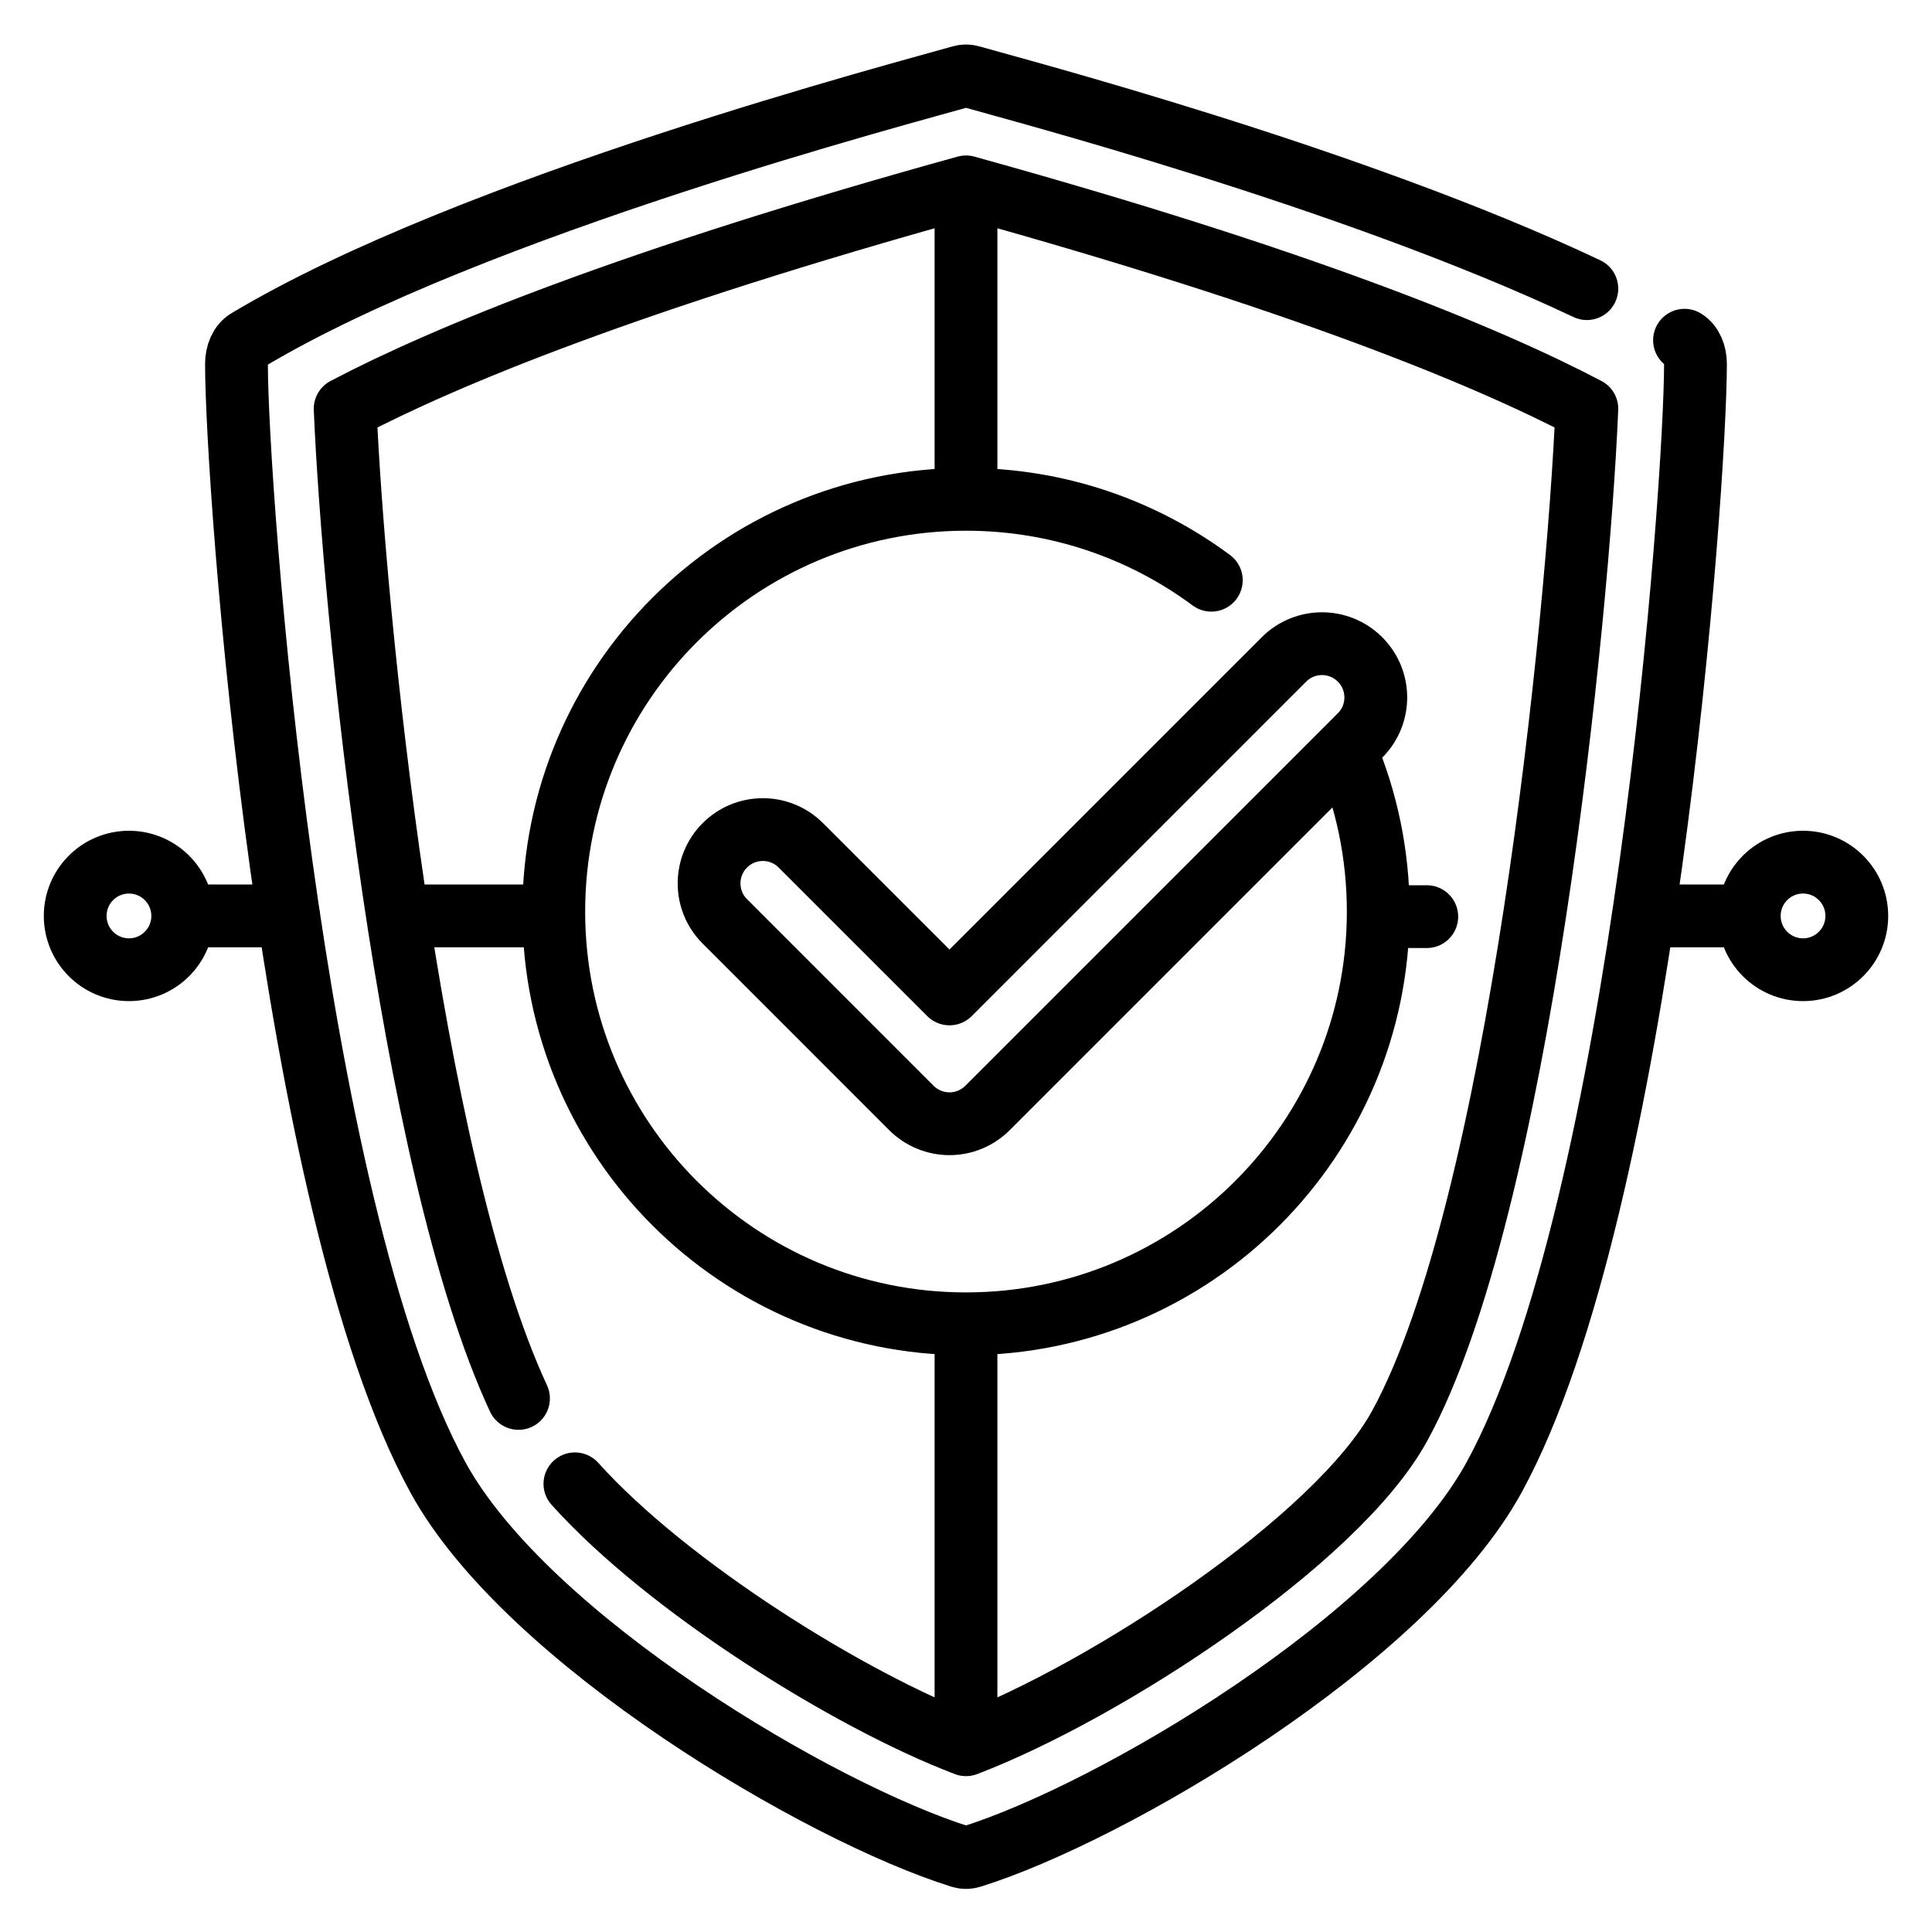 <svg width="40" height="40" viewBox="0 0 40 40" fill="none" xmlns="http://www.w3.org/2000/svg">
<mask id="mask0_2990_659" style="mask-type:luminance" maskUnits="userSpaceOnUse" x="0" y="0" width="40" height="40">
<path d="M39.35 39.35V0.65H0.65V39.35H39.35Z" fill="white" stroke="white" stroke-width="1.3"/>
</mask>
<g mask="url(#mask0_2990_659)">
<path d="M11.903 30.721C13.825 32.859 17.587 35.204 20 36.123C22.877 35.027 27.674 31.903 28.979 29.521C31.453 25.003 32.674 12.765 32.854 8.463C30.771 7.369 26.95 5.794 20 3.869C13.05 5.794 9.229 7.369 7.146 8.463C7.319 12.596 8.452 24.052 10.735 28.953M34.876 7.044C35.025 7.133 35.103 7.331 35.103 7.532C35.103 10.078 34.023 24.945 30.932 30.59C29.091 33.951 23.026 37.531 20.11 38.441C20.038 38.464 19.961 38.464 19.89 38.441C16.974 37.531 10.909 33.951 9.068 30.59C5.976 24.945 4.896 10.078 4.896 7.532C4.896 7.331 4.975 7.133 5.124 7.044C9.767 4.258 18.907 1.874 19.895 1.587C19.963 1.566 20.037 1.566 20.105 1.587C20.964 1.836 27.983 3.671 32.854 5.976M28.609 18.978H29.54M25.079 12.013C23.66 10.961 21.903 10.338 20 10.338C15.286 10.338 11.465 14.159 11.465 18.873C11.465 23.587 15.286 27.408 20 27.408C24.714 27.408 28.535 23.587 28.535 18.873C28.535 17.687 28.293 16.556 27.855 15.53M20 35.903L20 27.408M20 10.338L20 4.025M36.217 18.963H34.022M36.217 18.963C36.217 19.578 36.715 20.077 37.33 20.077C37.945 20.077 38.443 19.578 38.443 18.963C38.443 18.349 37.945 17.85 37.33 17.85C36.715 17.85 36.217 18.349 36.217 18.963ZM3.783 18.963H5.978M3.783 18.963C3.783 19.578 3.285 20.077 2.67 20.077C2.055 20.077 1.557 19.578 1.557 18.963C1.557 18.349 2.055 17.85 2.67 17.85C3.285 17.85 3.783 18.349 3.783 18.963ZM8.308 18.963H11.465M20.445 22.94L28.158 15.227C28.593 14.792 28.593 14.088 28.158 13.653C27.723 13.218 27.018 13.218 26.583 13.653L19.658 20.578L16.581 17.502C16.146 17.067 15.441 17.067 15.007 17.502C14.572 17.937 14.572 18.642 15.007 19.076L18.87 22.94C18.974 23.043 19.097 23.125 19.232 23.181C19.367 23.237 19.512 23.266 19.658 23.266C19.804 23.266 19.949 23.237 20.084 23.181C20.219 23.125 20.341 23.043 20.445 22.94Z" stroke="black" stroke-width="1.3" stroke-miterlimit="10" stroke-linecap="round" stroke-linejoin="round"/>
</g>
</svg>
